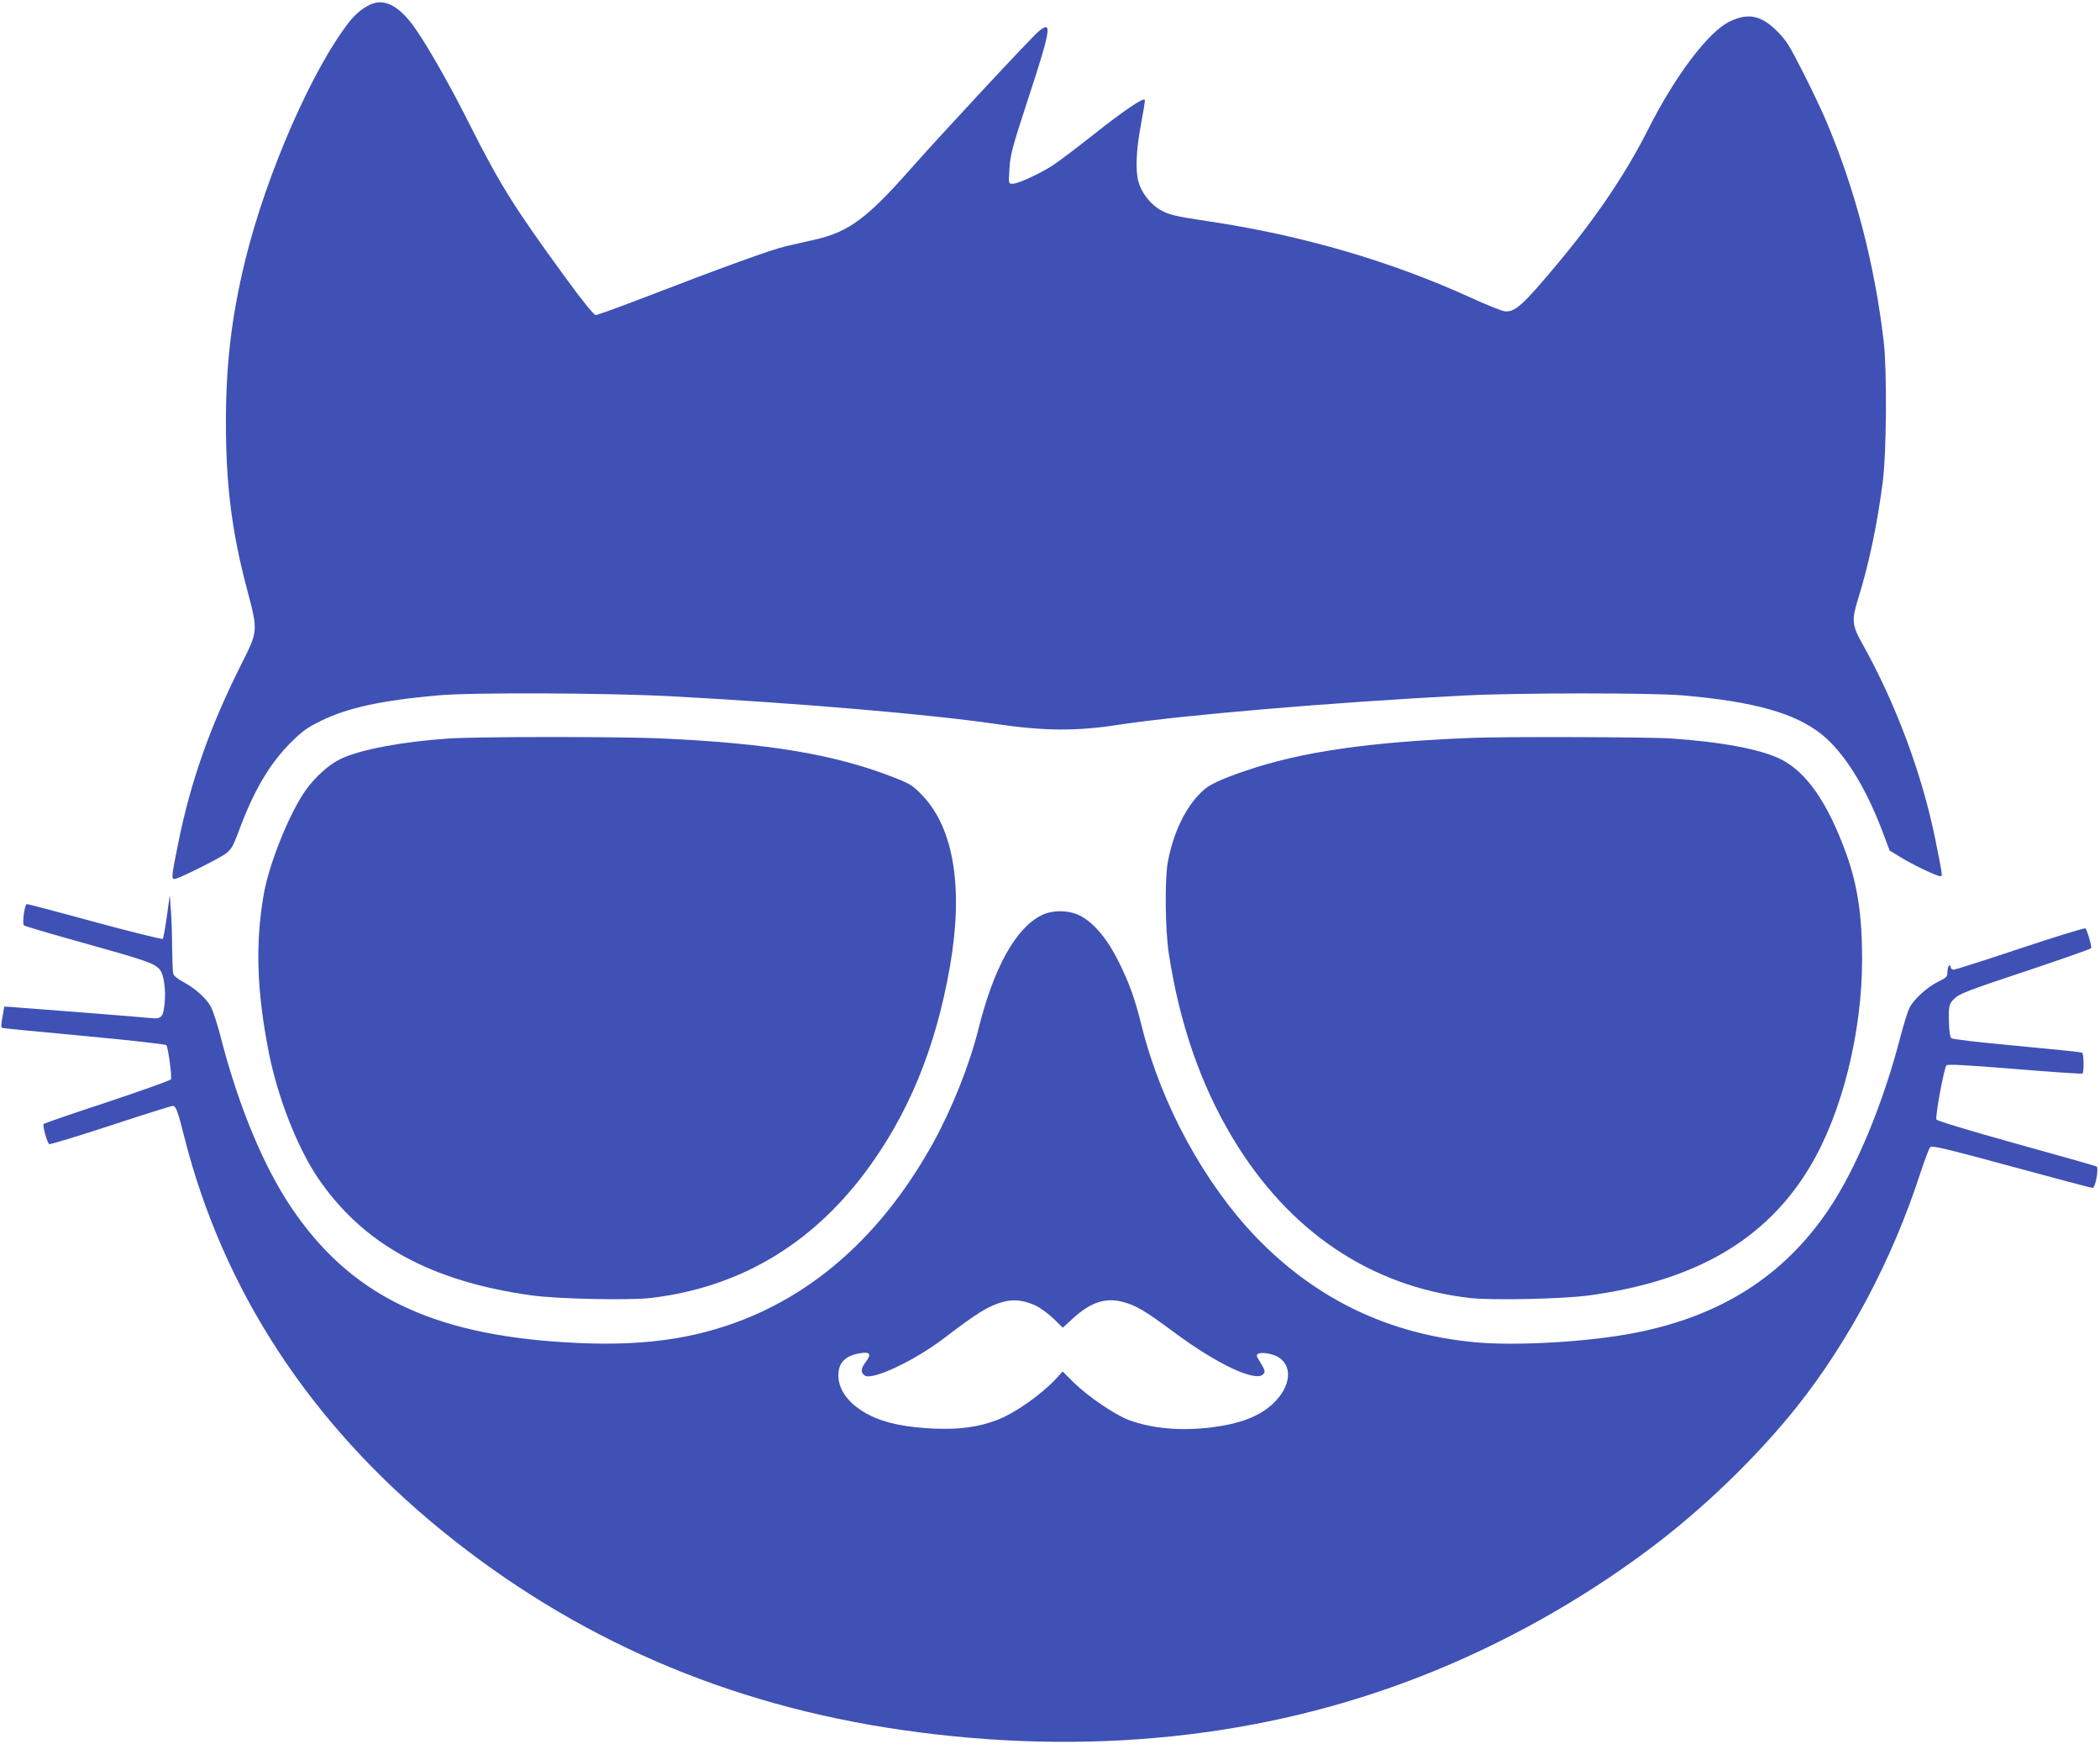 <?xml version="1.0" standalone="no"?>
<!DOCTYPE svg PUBLIC "-//W3C//DTD SVG 20010904//EN"
 "http://www.w3.org/TR/2001/REC-SVG-20010904/DTD/svg10.dtd">
<svg version="1.0" xmlns="http://www.w3.org/2000/svg"
 width="1280pt" height="1063pt" viewBox="0 0 1280 1063"
 preserveAspectRatio="xMidYMid meet">
<g transform="translate(0,1063) scale(0.1,-0.1)"
fill="#3f51b5" stroke="none">
<path d="M2269 10607 c-46 -17 -97 -57 -135 -104 -227 -285 -509 -929 -639
-1458 -83 -340 -118 -631 -118 -990 0 -381 36 -669 130 -1021 66 -250 66 -250
-35 -450 -192 -382 -311 -719 -387 -1099 -42 -207 -43 -219 -12 -210 44 13
263 123 302 152 35 26 45 44 79 134 92 250 190 416 321 546 69 68 99 90 186
132 162 78 363 122 709 153 212 19 1043 15 1430 -6 793 -43 1581 -111 1975
-169 293 -43 487 -44 745 -4 378 58 1317 138 2105 178 327 17 1137 17 1330 1
439 -38 689 -109 850 -239 134 -109 263 -313 365 -580 l48 -127 64 -39 c72
-45 223 -117 244 -117 15 0 16 -5 -28 215 -81 405 -243 839 -450 1208 -59 105
-62 140 -24 262 66 210 119 460 152 720 23 173 26 678 6 850 -55 474 -174 931
-352 1350 -23 55 -85 186 -138 290 -85 169 -103 197 -161 256 -97 96 -176 112
-288 58 -130 -62 -334 -333 -498 -659 -131 -260 -311 -529 -543 -807 -220
-264 -268 -308 -332 -300 -19 3 -115 41 -212 86 -484 220 -1019 376 -1583 461
-217 32 -252 41 -308 74 -58 35 -110 103 -128 169 -19 68 -14 192 15 346 15
79 26 147 24 152 -6 18 -132 -68 -311 -210 -100 -79 -213 -165 -252 -190 -81
-52 -209 -111 -244 -111 -24 0 -24 0 -18 93 5 82 16 126 106 401 149 454 157
505 72 435 -42 -34 -610 -645 -781 -839 -264 -300 -377 -383 -581 -430 -46
-10 -127 -29 -179 -41 -88 -20 -370 -122 -918 -333 -123 -47 -231 -86 -241
-86 -11 0 -78 82 -188 233 -308 422 -395 561 -577 922 -141 281 -292 541 -365
632 -82 101 -157 137 -232 110z"/>
<path d="M2735 6129 c-283 -19 -538 -67 -658 -124 -70 -33 -154 -108 -213
-190 -101 -142 -227 -456 -258 -645 -51 -299 -40 -590 34 -962 55 -272 171
-567 295 -753 274 -406 687 -634 1305 -720 156 -22 595 -31 725 -16 534 63
970 318 1304 760 266 354 434 761 521 1260 83 475 25 838 -165 1040 -59 62
-74 72 -167 109 -364 144 -768 212 -1438 242 -261 11 -1109 11 -1285 -1z"/>
<path d="M8975 6133 c-633 -25 -1046 -85 -1387 -202 -148 -51 -215 -82 -254
-118 -104 -94 -182 -253 -216 -438 -19 -103 -16 -414 6 -555 65 -427 194 -800
389 -1125 342 -570 841 -906 1447 -976 133 -15 560 -6 719 15 650 87 1083 337
1350 780 196 324 321 818 321 1270 0 267 -28 451 -96 641 -113 312 -242 498
-398 577 -121 61 -363 107 -681 128 -131 8 -1004 11 -1200 3z"/>
<path d="M1017 5045 c-10 -71 -21 -133 -25 -137 -4 -4 -190 42 -412 102 -222
61 -410 110 -416 110 -14 0 -30 -118 -18 -130 5 -5 173 -54 374 -110 365 -102
420 -121 452 -157 26 -28 39 -117 32 -201 -8 -91 -20 -104 -82 -97 -42 5 -758
61 -856 68 l-40 2 -11 -63 c-9 -46 -9 -65 -1 -67 6 -2 231 -24 500 -49 269
-25 494 -50 500 -56 10 -10 35 -188 28 -208 -2 -6 -175 -68 -385 -138 -210
-69 -386 -130 -391 -134 -8 -8 19 -107 33 -123 4 -4 172 47 373 113 201 66
373 120 381 120 19 0 30 -28 71 -192 237 -933 766 -1742 1566 -2394 811 -661
1744 -1065 2810 -1218 1124 -162 2200 -50 3165 329 494 194 969 459 1394 778
325 244 649 557 894 864 318 401 580 895 752 1423 26 80 53 151 60 158 10 12
94 -8 495 -117 265 -72 488 -131 495 -131 17 0 39 121 24 131 -6 3 -227 66
-491 139 -287 80 -482 139 -485 147 -8 20 47 316 61 330 8 8 108 3 416 -22
223 -18 408 -31 413 -28 10 6 9 121 -2 127 -5 4 -184 22 -398 42 -238 22 -393
40 -400 47 -6 7 -12 41 -13 77 -4 121 -2 130 33 164 28 29 83 50 429 165 219
73 400 137 404 142 5 9 -23 107 -35 121 -4 4 -182 -51 -396 -122 -215 -72
-398 -130 -407 -130 -10 0 -18 7 -18 16 0 8 -4 12 -10 9 -5 -3 -10 -21 -10
-39 0 -29 -5 -34 -56 -59 -67 -33 -149 -107 -175 -159 -11 -21 -35 -100 -55
-175 -106 -410 -270 -805 -437 -1053 -274 -407 -659 -652 -1185 -754 -276 -54
-715 -80 -967 -57 -526 48 -972 261 -1336 638 -318 330 -581 813 -699 1285
-44 176 -74 259 -140 394 -69 140 -151 238 -234 282 -69 36 -169 38 -237 4
-157 -77 -291 -318 -384 -689 -54 -219 -162 -490 -277 -698 -288 -520 -673
-882 -1140 -1071 -321 -129 -650 -173 -1103 -145 -825 50 -1316 293 -1673 827
-167 249 -318 614 -423 1019 -22 88 -52 179 -65 202 -30 52 -98 112 -168 149
-31 16 -57 37 -60 49 -3 11 -6 85 -7 165 0 80 -4 183 -8 230 l-6 85 -18 -130z
m5291 -2370 c29 -13 79 -49 112 -80 l58 -57 61 56 c107 98 197 129 302 102 86
-23 130 -49 324 -192 252 -187 486 -297 533 -251 17 17 14 25 -26 90 -14 23
-15 29 -3 36 17 11 76 3 113 -15 100 -51 90 -183 -23 -289 -83 -78 -202 -123
-379 -145 -182 -22 -356 -7 -496 44 -84 31 -246 140 -335 226 l-72 71 -41 -45
c-91 -97 -253 -211 -360 -251 -115 -43 -225 -58 -381 -52 -174 8 -298 33 -393
81 -123 62 -192 150 -192 244 0 75 40 117 124 133 71 13 81 -2 40 -56 -28 -37
-29 -62 -2 -79 47 -29 301 90 482 228 209 159 270 196 358 221 65 18 125 11
196 -20z"/>
</g>
</svg>
